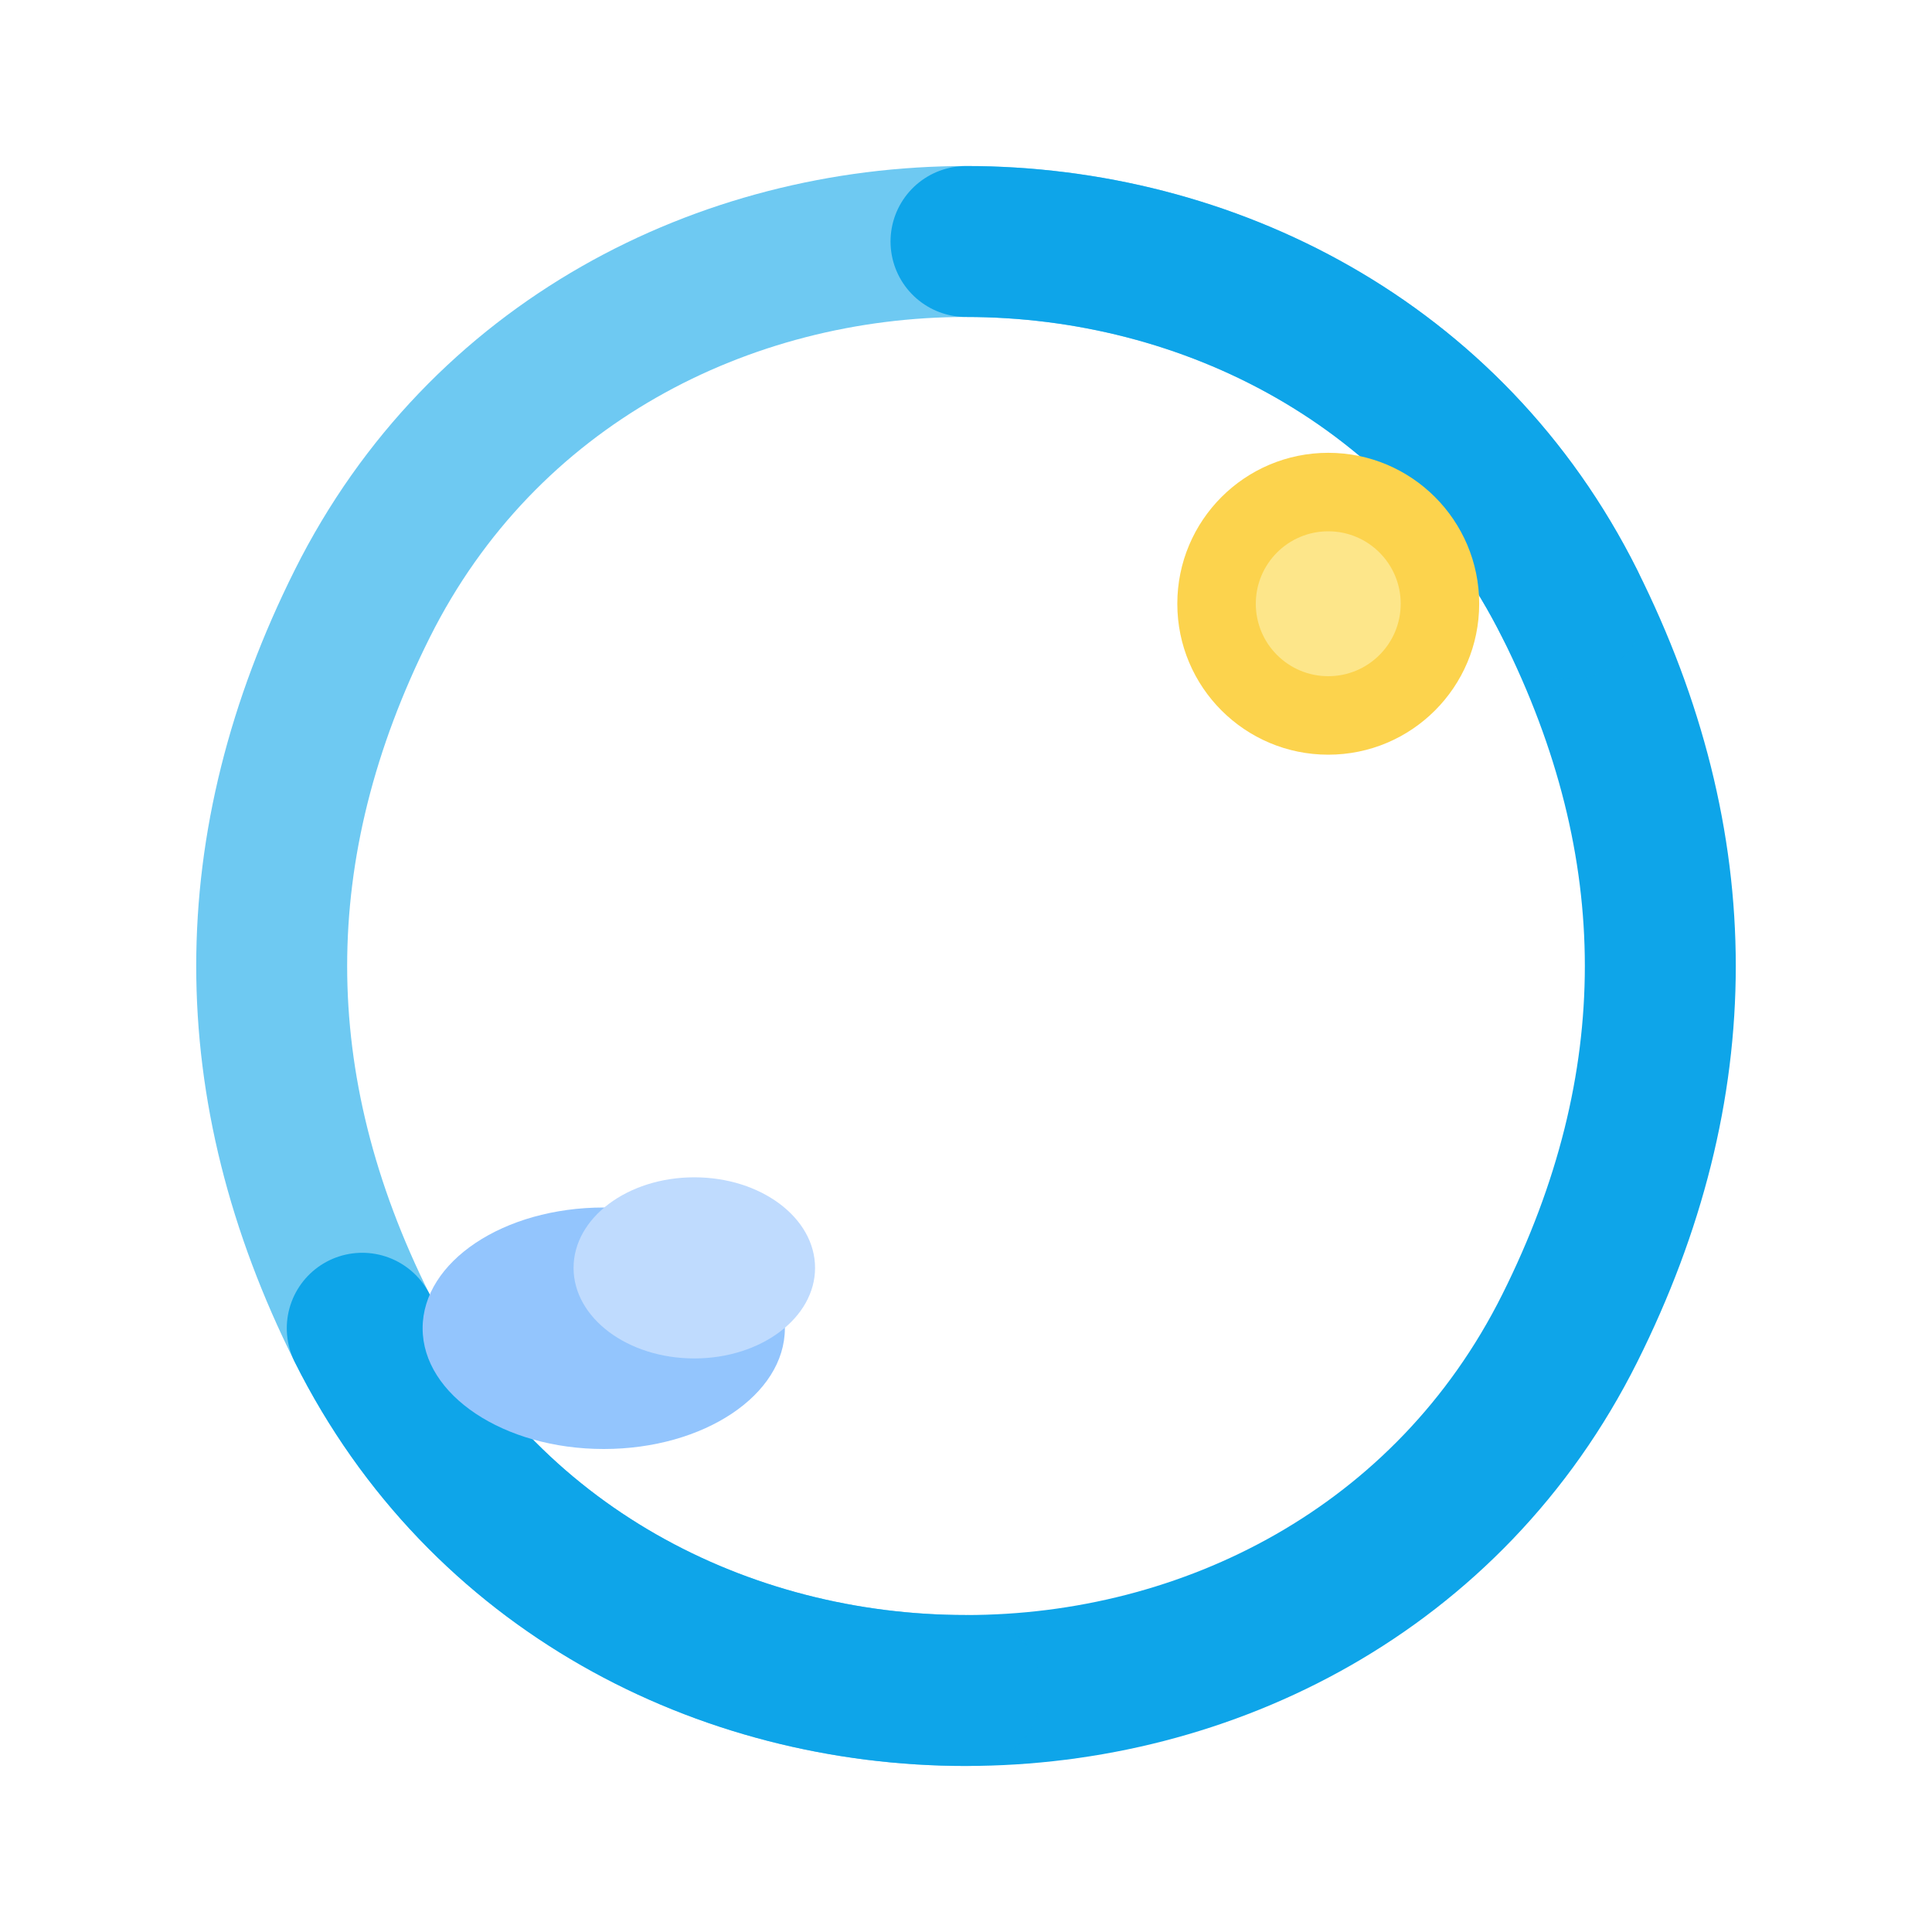<svg width="32" height="32" viewBox="0 0 32 32" fill="none" xmlns="http://www.w3.org/2000/svg">
  <!-- Möbius strip loop -->
  <path d="M16 4C20 4 24 6 26 10C28 14 28 18 26 22C24 26 20 28 16 28C12 28 8 26 6 22" 
        stroke="#0EA5E9" 
        stroke-width="2.5" 
        fill="none" 
        stroke-linecap="round"/>
  <path d="M16 28C12 28 8 26 6 22C4 18 4 14 6 10C8 6 12 4 16 4C20 4 24 6 26 10" 
        stroke="#0EA5E9" 
        stroke-width="2.5" 
        fill="none" 
        stroke-linecap="round"
        opacity="0.6"/>
  
  <!-- Sun element -->
  <circle cx="22" cy="10" r="2.5" fill="#FCD34D"/>
  <circle cx="22" cy="10" r="1.2" fill="#FDE68A"/>
  
  <!-- Cloud element -->
  <ellipse cx="10" cy="22" rx="3" ry="2" fill="#93C5FD"/>
  <ellipse cx="11.5" cy="21" rx="2" ry="1.5" fill="#BFDBFE"/>
</svg>
